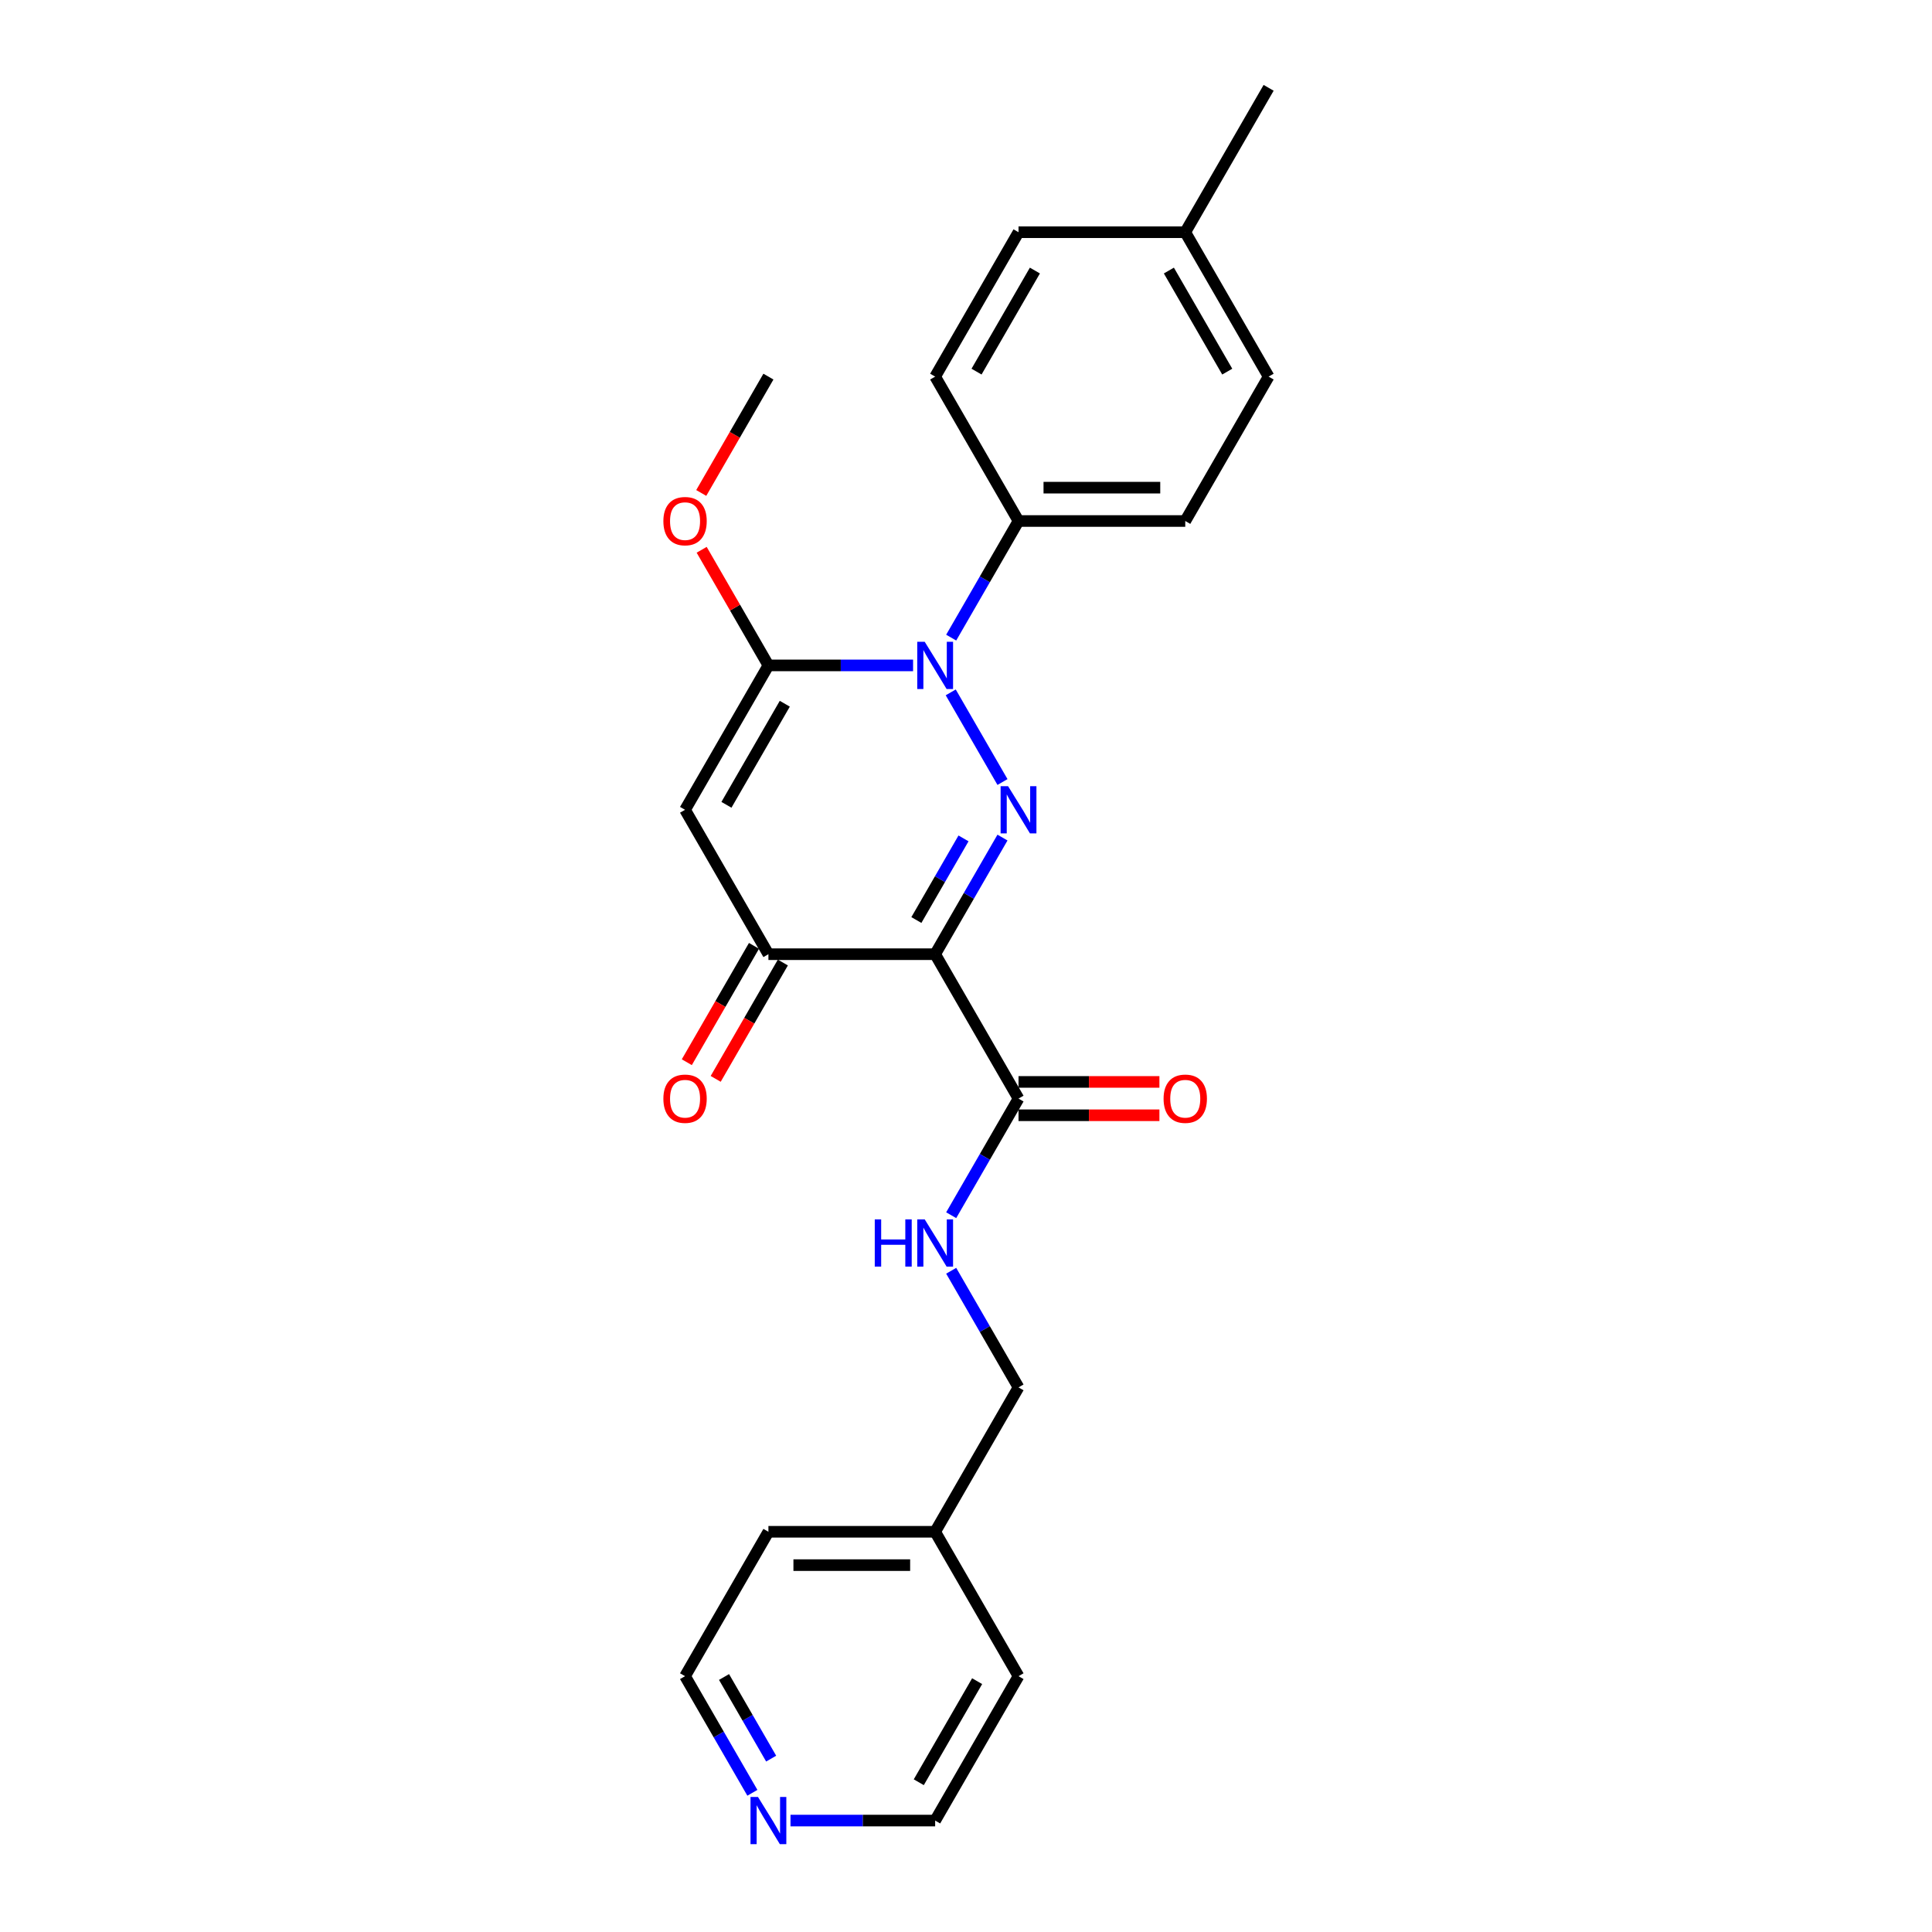<?xml version='1.0' encoding='iso-8859-1'?>
<svg version='1.1' baseProfile='full'
              xmlns='http://www.w3.org/2000/svg'
                      xmlns:rdkit='http://www.rdkit.org/xml'
                      xmlns:xlink='http://www.w3.org/1999/xlink'
                  xml:space='preserve'
width='1000px' height='1000px' viewBox='0 0 1000 1000'>
<!-- END OF HEADER -->
<rect style='opacity:1.0;fill:#FFFFFF;stroke:none' width='1000' height='1000' x='0' y='0'> </rect>
<path class='bond-0' d='M 518.884,433.528 L 501.459,463.709' style='fill:none;fill-rule:evenodd;stroke:#0000FF;stroke-width:6px;stroke-linecap:butt;stroke-linejoin:miter;stroke-opacity:1' />
<path class='bond-0' d='M 501.459,463.709 L 484.034,493.89' style='fill:none;fill-rule:evenodd;stroke:#000000;stroke-width:6px;stroke-linecap:butt;stroke-linejoin:miter;stroke-opacity:1' />
<path class='bond-0' d='M 498.709,433.953 L 486.511,455.079' style='fill:none;fill-rule:evenodd;stroke:#0000FF;stroke-width:6px;stroke-linecap:butt;stroke-linejoin:miter;stroke-opacity:1' />
<path class='bond-0' d='M 486.511,455.079 L 474.314,476.206' style='fill:none;fill-rule:evenodd;stroke:#000000;stroke-width:6px;stroke-linecap:butt;stroke-linejoin:miter;stroke-opacity:1' />
<path class='bond-1' d='M 518.884,404.773 L 492.096,358.374' style='fill:none;fill-rule:evenodd;stroke:#0000FF;stroke-width:6px;stroke-linecap:butt;stroke-linejoin:miter;stroke-opacity:1' />
<path class='bond-4' d='M 484.034,493.89 L 397.733,493.89' style='fill:none;fill-rule:evenodd;stroke:#000000;stroke-width:6px;stroke-linecap:butt;stroke-linejoin:miter;stroke-opacity:1' />
<path class='bond-5' d='M 484.034,493.89 L 527.185,568.629' style='fill:none;fill-rule:evenodd;stroke:#000000;stroke-width:6px;stroke-linecap:butt;stroke-linejoin:miter;stroke-opacity:1' />
<path class='bond-2' d='M 472.608,344.411 L 435.17,344.411' style='fill:none;fill-rule:evenodd;stroke:#0000FF;stroke-width:6px;stroke-linecap:butt;stroke-linejoin:miter;stroke-opacity:1' />
<path class='bond-2' d='M 435.17,344.411 L 397.733,344.411' style='fill:none;fill-rule:evenodd;stroke:#000000;stroke-width:6px;stroke-linecap:butt;stroke-linejoin:miter;stroke-opacity:1' />
<path class='bond-6' d='M 492.335,330.034 L 509.76,299.853' style='fill:none;fill-rule:evenodd;stroke:#0000FF;stroke-width:6px;stroke-linecap:butt;stroke-linejoin:miter;stroke-opacity:1' />
<path class='bond-6' d='M 509.76,299.853 L 527.185,269.672' style='fill:none;fill-rule:evenodd;stroke:#000000;stroke-width:6px;stroke-linecap:butt;stroke-linejoin:miter;stroke-opacity:1' />
<path class='bond-3' d='M 397.733,344.411 L 354.582,419.151' style='fill:none;fill-rule:evenodd;stroke:#000000;stroke-width:6px;stroke-linecap:butt;stroke-linejoin:miter;stroke-opacity:1' />
<path class='bond-3' d='M 406.208,364.252 L 376.003,416.57' style='fill:none;fill-rule:evenodd;stroke:#000000;stroke-width:6px;stroke-linecap:butt;stroke-linejoin:miter;stroke-opacity:1' />
<path class='bond-11' d='M 397.733,344.411 L 380.457,314.49' style='fill:none;fill-rule:evenodd;stroke:#000000;stroke-width:6px;stroke-linecap:butt;stroke-linejoin:miter;stroke-opacity:1' />
<path class='bond-11' d='M 380.457,314.49 L 363.182,284.568' style='fill:none;fill-rule:evenodd;stroke:#FF0000;stroke-width:6px;stroke-linecap:butt;stroke-linejoin:miter;stroke-opacity:1' />
<path class='bond-25' d='M 354.582,419.151 L 397.733,493.89' style='fill:none;fill-rule:evenodd;stroke:#000000;stroke-width:6px;stroke-linecap:butt;stroke-linejoin:miter;stroke-opacity:1' />
<path class='bond-8' d='M 390.259,489.575 L 372.874,519.686' style='fill:none;fill-rule:evenodd;stroke:#000000;stroke-width:6px;stroke-linecap:butt;stroke-linejoin:miter;stroke-opacity:1' />
<path class='bond-8' d='M 372.874,519.686 L 355.489,549.798' style='fill:none;fill-rule:evenodd;stroke:#FF0000;stroke-width:6px;stroke-linecap:butt;stroke-linejoin:miter;stroke-opacity:1' />
<path class='bond-8' d='M 405.207,498.205 L 387.822,528.317' style='fill:none;fill-rule:evenodd;stroke:#000000;stroke-width:6px;stroke-linecap:butt;stroke-linejoin:miter;stroke-opacity:1' />
<path class='bond-8' d='M 387.822,528.317 L 370.437,558.428' style='fill:none;fill-rule:evenodd;stroke:#FF0000;stroke-width:6px;stroke-linecap:butt;stroke-linejoin:miter;stroke-opacity:1' />
<path class='bond-7' d='M 527.185,568.629 L 509.76,598.81' style='fill:none;fill-rule:evenodd;stroke:#000000;stroke-width:6px;stroke-linecap:butt;stroke-linejoin:miter;stroke-opacity:1' />
<path class='bond-7' d='M 509.76,598.81 L 492.335,628.99' style='fill:none;fill-rule:evenodd;stroke:#0000FF;stroke-width:6px;stroke-linecap:butt;stroke-linejoin:miter;stroke-opacity:1' />
<path class='bond-9' d='M 527.185,577.259 L 563.647,577.259' style='fill:none;fill-rule:evenodd;stroke:#000000;stroke-width:6px;stroke-linecap:butt;stroke-linejoin:miter;stroke-opacity:1' />
<path class='bond-9' d='M 563.647,577.259 L 600.11,577.259' style='fill:none;fill-rule:evenodd;stroke:#FF0000;stroke-width:6px;stroke-linecap:butt;stroke-linejoin:miter;stroke-opacity:1' />
<path class='bond-9' d='M 527.185,559.999 L 563.647,559.999' style='fill:none;fill-rule:evenodd;stroke:#000000;stroke-width:6px;stroke-linecap:butt;stroke-linejoin:miter;stroke-opacity:1' />
<path class='bond-9' d='M 563.647,559.999 L 600.11,559.999' style='fill:none;fill-rule:evenodd;stroke:#FF0000;stroke-width:6px;stroke-linecap:butt;stroke-linejoin:miter;stroke-opacity:1' />
<path class='bond-12' d='M 527.185,269.672 L 613.486,269.672' style='fill:none;fill-rule:evenodd;stroke:#000000;stroke-width:6px;stroke-linecap:butt;stroke-linejoin:miter;stroke-opacity:1' />
<path class='bond-12' d='M 540.13,252.412 L 600.541,252.412' style='fill:none;fill-rule:evenodd;stroke:#000000;stroke-width:6px;stroke-linecap:butt;stroke-linejoin:miter;stroke-opacity:1' />
<path class='bond-13' d='M 527.185,269.672 L 484.034,194.933' style='fill:none;fill-rule:evenodd;stroke:#000000;stroke-width:6px;stroke-linecap:butt;stroke-linejoin:miter;stroke-opacity:1' />
<path class='bond-14' d='M 492.335,657.746 L 509.76,687.927' style='fill:none;fill-rule:evenodd;stroke:#0000FF;stroke-width:6px;stroke-linecap:butt;stroke-linejoin:miter;stroke-opacity:1' />
<path class='bond-14' d='M 509.76,687.927 L 527.185,718.108' style='fill:none;fill-rule:evenodd;stroke:#000000;stroke-width:6px;stroke-linecap:butt;stroke-linejoin:miter;stroke-opacity:1' />
<path class='bond-10' d='M 389.432,927.947 L 372.007,897.767' style='fill:none;fill-rule:evenodd;stroke:#0000FF;stroke-width:6px;stroke-linecap:butt;stroke-linejoin:miter;stroke-opacity:1' />
<path class='bond-10' d='M 372.007,897.767 L 354.582,867.586' style='fill:none;fill-rule:evenodd;stroke:#000000;stroke-width:6px;stroke-linecap:butt;stroke-linejoin:miter;stroke-opacity:1' />
<path class='bond-10' d='M 399.152,910.263 L 386.955,889.137' style='fill:none;fill-rule:evenodd;stroke:#0000FF;stroke-width:6px;stroke-linecap:butt;stroke-linejoin:miter;stroke-opacity:1' />
<path class='bond-10' d='M 386.955,889.137 L 374.757,868.01' style='fill:none;fill-rule:evenodd;stroke:#000000;stroke-width:6px;stroke-linecap:butt;stroke-linejoin:miter;stroke-opacity:1' />
<path class='bond-27' d='M 409.159,942.325 L 446.597,942.325' style='fill:none;fill-rule:evenodd;stroke:#0000FF;stroke-width:6px;stroke-linecap:butt;stroke-linejoin:miter;stroke-opacity:1' />
<path class='bond-27' d='M 446.597,942.325 L 484.034,942.325' style='fill:none;fill-rule:evenodd;stroke:#000000;stroke-width:6px;stroke-linecap:butt;stroke-linejoin:miter;stroke-opacity:1' />
<path class='bond-21' d='M 362.963,255.156 L 380.348,225.045' style='fill:none;fill-rule:evenodd;stroke:#FF0000;stroke-width:6px;stroke-linecap:butt;stroke-linejoin:miter;stroke-opacity:1' />
<path class='bond-21' d='M 380.348,225.045 L 397.733,194.933' style='fill:none;fill-rule:evenodd;stroke:#000000;stroke-width:6px;stroke-linecap:butt;stroke-linejoin:miter;stroke-opacity:1' />
<path class='bond-15' d='M 613.486,269.672 L 656.637,194.933' style='fill:none;fill-rule:evenodd;stroke:#000000;stroke-width:6px;stroke-linecap:butt;stroke-linejoin:miter;stroke-opacity:1' />
<path class='bond-16' d='M 484.034,194.933 L 527.185,120.194' style='fill:none;fill-rule:evenodd;stroke:#000000;stroke-width:6px;stroke-linecap:butt;stroke-linejoin:miter;stroke-opacity:1' />
<path class='bond-16' d='M 505.455,192.352 L 535.66,140.035' style='fill:none;fill-rule:evenodd;stroke:#000000;stroke-width:6px;stroke-linecap:butt;stroke-linejoin:miter;stroke-opacity:1' />
<path class='bond-18' d='M 527.185,718.108 L 484.034,792.847' style='fill:none;fill-rule:evenodd;stroke:#000000;stroke-width:6px;stroke-linecap:butt;stroke-linejoin:miter;stroke-opacity:1' />
<path class='bond-26' d='M 656.637,194.933 L 613.486,120.194' style='fill:none;fill-rule:evenodd;stroke:#000000;stroke-width:6px;stroke-linecap:butt;stroke-linejoin:miter;stroke-opacity:1' />
<path class='bond-26' d='M 635.217,192.352 L 605.011,140.035' style='fill:none;fill-rule:evenodd;stroke:#000000;stroke-width:6px;stroke-linecap:butt;stroke-linejoin:miter;stroke-opacity:1' />
<path class='bond-17' d='M 527.185,120.194 L 613.486,120.194' style='fill:none;fill-rule:evenodd;stroke:#000000;stroke-width:6px;stroke-linecap:butt;stroke-linejoin:miter;stroke-opacity:1' />
<path class='bond-24' d='M 613.486,120.194 L 656.637,45.455' style='fill:none;fill-rule:evenodd;stroke:#000000;stroke-width:6px;stroke-linecap:butt;stroke-linejoin:miter;stroke-opacity:1' />
<path class='bond-22' d='M 484.034,792.847 L 527.185,867.586' style='fill:none;fill-rule:evenodd;stroke:#000000;stroke-width:6px;stroke-linecap:butt;stroke-linejoin:miter;stroke-opacity:1' />
<path class='bond-23' d='M 484.034,792.847 L 397.733,792.847' style='fill:none;fill-rule:evenodd;stroke:#000000;stroke-width:6px;stroke-linecap:butt;stroke-linejoin:miter;stroke-opacity:1' />
<path class='bond-23' d='M 471.089,810.107 L 410.678,810.107' style='fill:none;fill-rule:evenodd;stroke:#000000;stroke-width:6px;stroke-linecap:butt;stroke-linejoin:miter;stroke-opacity:1' />
<path class='bond-19' d='M 484.034,942.325 L 527.185,867.586' style='fill:none;fill-rule:evenodd;stroke:#000000;stroke-width:6px;stroke-linecap:butt;stroke-linejoin:miter;stroke-opacity:1' />
<path class='bond-19' d='M 475.559,922.484 L 505.764,870.167' style='fill:none;fill-rule:evenodd;stroke:#000000;stroke-width:6px;stroke-linecap:butt;stroke-linejoin:miter;stroke-opacity:1' />
<path class='bond-20' d='M 354.582,867.586 L 397.733,792.847' style='fill:none;fill-rule:evenodd;stroke:#000000;stroke-width:6px;stroke-linecap:butt;stroke-linejoin:miter;stroke-opacity:1' />
<path  class='atom-0' d='M 521.782 406.93
L 529.791 419.876
Q 530.585 421.153, 531.862 423.466
Q 533.14 425.779, 533.209 425.917
L 533.209 406.93
L 536.454 406.93
L 536.454 431.371
L 533.105 431.371
L 524.51 417.217
Q 523.509 415.561, 522.438 413.662
Q 521.403 411.763, 521.092 411.176
L 521.092 431.371
L 517.916 431.371
L 517.916 406.93
L 521.782 406.93
' fill='#0000FF'/>
<path  class='atom-2' d='M 478.632 332.191
L 486.641 345.136
Q 487.435 346.414, 488.712 348.726
Q 489.989 351.039, 490.058 351.177
L 490.058 332.191
L 493.303 332.191
L 493.303 356.632
L 489.955 356.632
L 481.359 342.478
Q 480.358 340.821, 479.288 338.923
Q 478.252 337.024, 477.941 336.437
L 477.941 356.632
L 474.765 356.632
L 474.765 332.191
L 478.632 332.191
' fill='#0000FF'/>
<path  class='atom-8' d='M 452.776 631.148
L 456.09 631.148
L 456.09 641.539
L 468.586 641.539
L 468.586 631.148
L 471.9 631.148
L 471.9 655.589
L 468.586 655.589
L 468.586 644.3
L 456.09 644.3
L 456.09 655.589
L 452.776 655.589
L 452.776 631.148
' fill='#0000FF'/>
<path  class='atom-8' d='M 478.632 631.148
L 486.641 644.093
Q 487.435 645.37, 488.712 647.683
Q 489.989 649.996, 490.058 650.134
L 490.058 631.148
L 493.303 631.148
L 493.303 655.589
L 489.955 655.589
L 481.359 641.435
Q 480.358 639.778, 479.288 637.88
Q 478.252 635.981, 477.941 635.394
L 477.941 655.589
L 474.765 655.589
L 474.765 631.148
L 478.632 631.148
' fill='#0000FF'/>
<path  class='atom-9' d='M 343.363 568.698
Q 343.363 562.83, 346.263 559.55
Q 349.162 556.271, 354.582 556.271
Q 360.002 556.271, 362.902 559.55
Q 365.801 562.83, 365.801 568.698
Q 365.801 574.636, 362.867 578.019
Q 359.933 581.367, 354.582 581.367
Q 349.197 581.367, 346.263 578.019
Q 343.363 574.67, 343.363 568.698
M 354.582 578.606
Q 358.31 578.606, 360.313 576.12
Q 362.349 573.6, 362.349 568.698
Q 362.349 563.9, 360.313 561.483
Q 358.31 559.032, 354.582 559.032
Q 350.854 559.032, 348.817 561.449
Q 346.815 563.865, 346.815 568.698
Q 346.815 573.635, 348.817 576.12
Q 350.854 578.606, 354.582 578.606
' fill='#FF0000'/>
<path  class='atom-10' d='M 602.267 568.698
Q 602.267 562.83, 605.167 559.55
Q 608.067 556.271, 613.486 556.271
Q 618.906 556.271, 621.806 559.55
Q 624.706 562.83, 624.706 568.698
Q 624.706 574.636, 621.771 578.019
Q 618.837 581.367, 613.486 581.367
Q 608.101 581.367, 605.167 578.019
Q 602.267 574.67, 602.267 568.698
M 613.486 578.606
Q 617.215 578.606, 619.217 576.12
Q 621.253 573.6, 621.253 568.698
Q 621.253 563.9, 619.217 561.483
Q 617.215 559.032, 613.486 559.032
Q 609.758 559.032, 607.721 561.449
Q 605.719 563.865, 605.719 568.698
Q 605.719 573.635, 607.721 576.12
Q 609.758 578.606, 613.486 578.606
' fill='#FF0000'/>
<path  class='atom-11' d='M 392.33 930.105
L 400.339 943.05
Q 401.133 944.327, 402.41 946.64
Q 403.688 948.953, 403.757 949.091
L 403.757 930.105
L 407.002 930.105
L 407.002 954.545
L 403.653 954.545
L 395.057 940.392
Q 394.056 938.735, 392.986 936.836
Q 391.951 934.938, 391.64 934.351
L 391.64 954.545
L 388.464 954.545
L 388.464 930.105
L 392.33 930.105
' fill='#0000FF'/>
<path  class='atom-12' d='M 343.363 269.741
Q 343.363 263.873, 346.263 260.593
Q 349.162 257.314, 354.582 257.314
Q 360.002 257.314, 362.902 260.593
Q 365.801 263.873, 365.801 269.741
Q 365.801 275.679, 362.867 279.062
Q 359.933 282.41, 354.582 282.41
Q 349.197 282.41, 346.263 279.062
Q 343.363 275.713, 343.363 269.741
M 354.582 279.649
Q 358.31 279.649, 360.313 277.163
Q 362.349 274.643, 362.349 269.741
Q 362.349 264.943, 360.313 262.526
Q 358.31 260.075, 354.582 260.075
Q 350.854 260.075, 348.817 262.492
Q 346.815 264.908, 346.815 269.741
Q 346.815 274.678, 348.817 277.163
Q 350.854 279.649, 354.582 279.649
' fill='#FF0000'/>
</svg>
